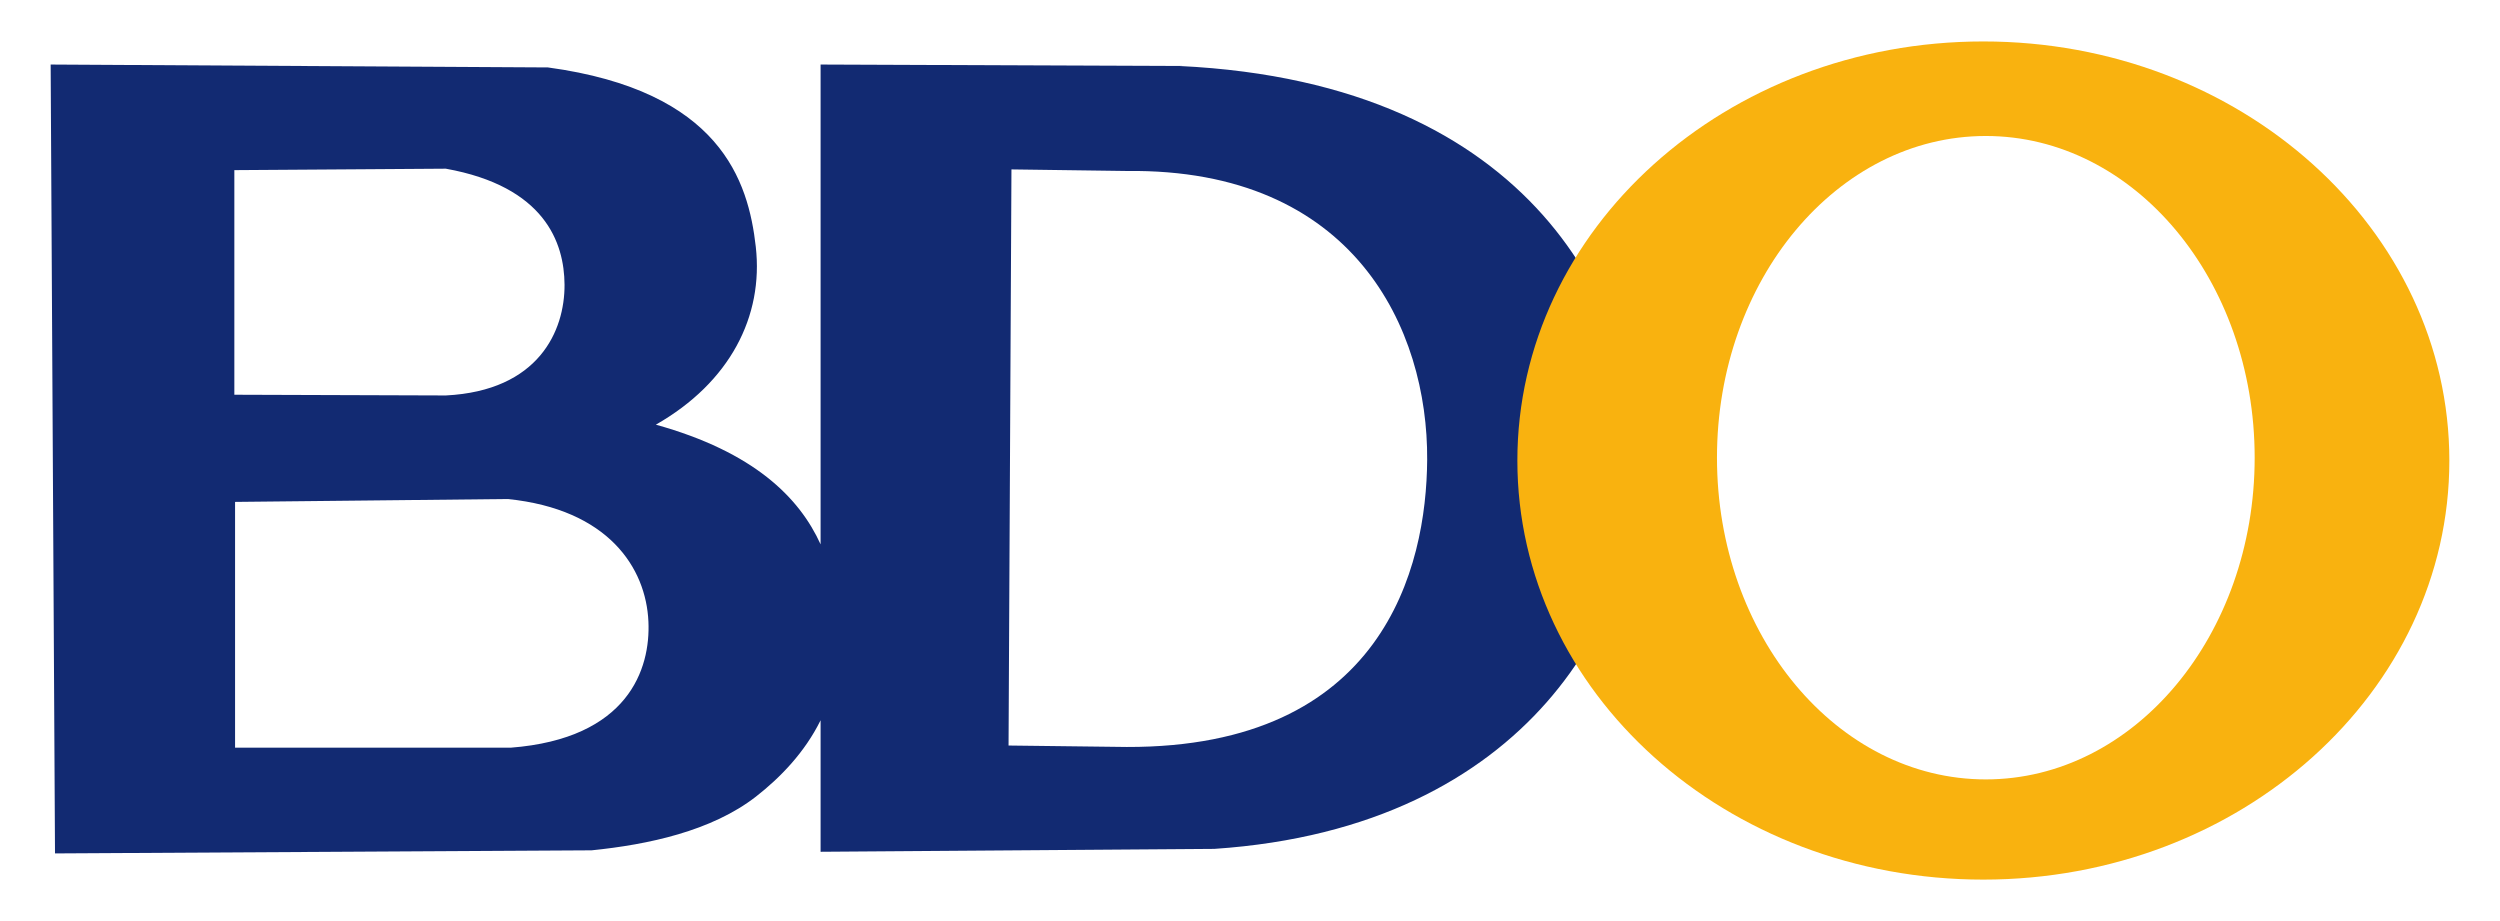 <svg width="38" height="14" viewBox="0 0 38 14" fill="none" xmlns="http://www.w3.org/2000/svg">
<path d="M0.77 0.981L0.836 12.972L8.992 12.925C9.851 12.838 10.816 12.633 11.491 12.108C11.861 11.819 12.231 11.438 12.473 10.948V12.947L18.457 12.903C23.296 12.579 24.935 9.24 24.91 7.051C24.885 4.768 23.372 1.262 17.925 1.003L12.473 0.981V8.274C12.15 7.562 11.458 6.869 9.969 6.455C11.098 5.811 11.607 4.806 11.488 3.751C11.375 2.748 10.948 1.382 8.329 1.025L0.77 0.981ZM6.776 2.564C8.278 2.834 8.577 3.685 8.581 4.327C8.585 5.026 8.19 5.94 6.776 6.011L3.562 6V2.586L6.776 2.564ZM15.374 2.575L17.127 2.599C20.588 2.557 21.706 5.009 21.693 6.987C21.683 8.631 21.022 11.364 17.127 11.354L15.33 11.332L15.374 2.575ZM7.717 7.585C9.247 7.741 9.82 8.632 9.856 9.448C9.889 10.166 9.552 11.227 7.761 11.365H3.573V7.629L7.717 7.585Z" fill="#122A72"/>
<path d="M30.146 0.63C26.234 0.63 23.064 3.484 23.064 7.001C23.064 10.519 26.234 13.37 30.146 13.37C34.057 13.37 37.23 10.519 37.23 7.001C37.23 3.484 34.057 0.63 30.146 0.63ZM30.184 2.067C32.441 2.067 34.271 4.257 34.271 6.957C34.271 9.658 32.441 11.847 30.184 11.847C27.927 11.847 26.098 9.658 26.098 6.957C26.098 4.257 27.927 2.067 30.184 2.067Z" fill="#F9B20F"/>
</svg>

